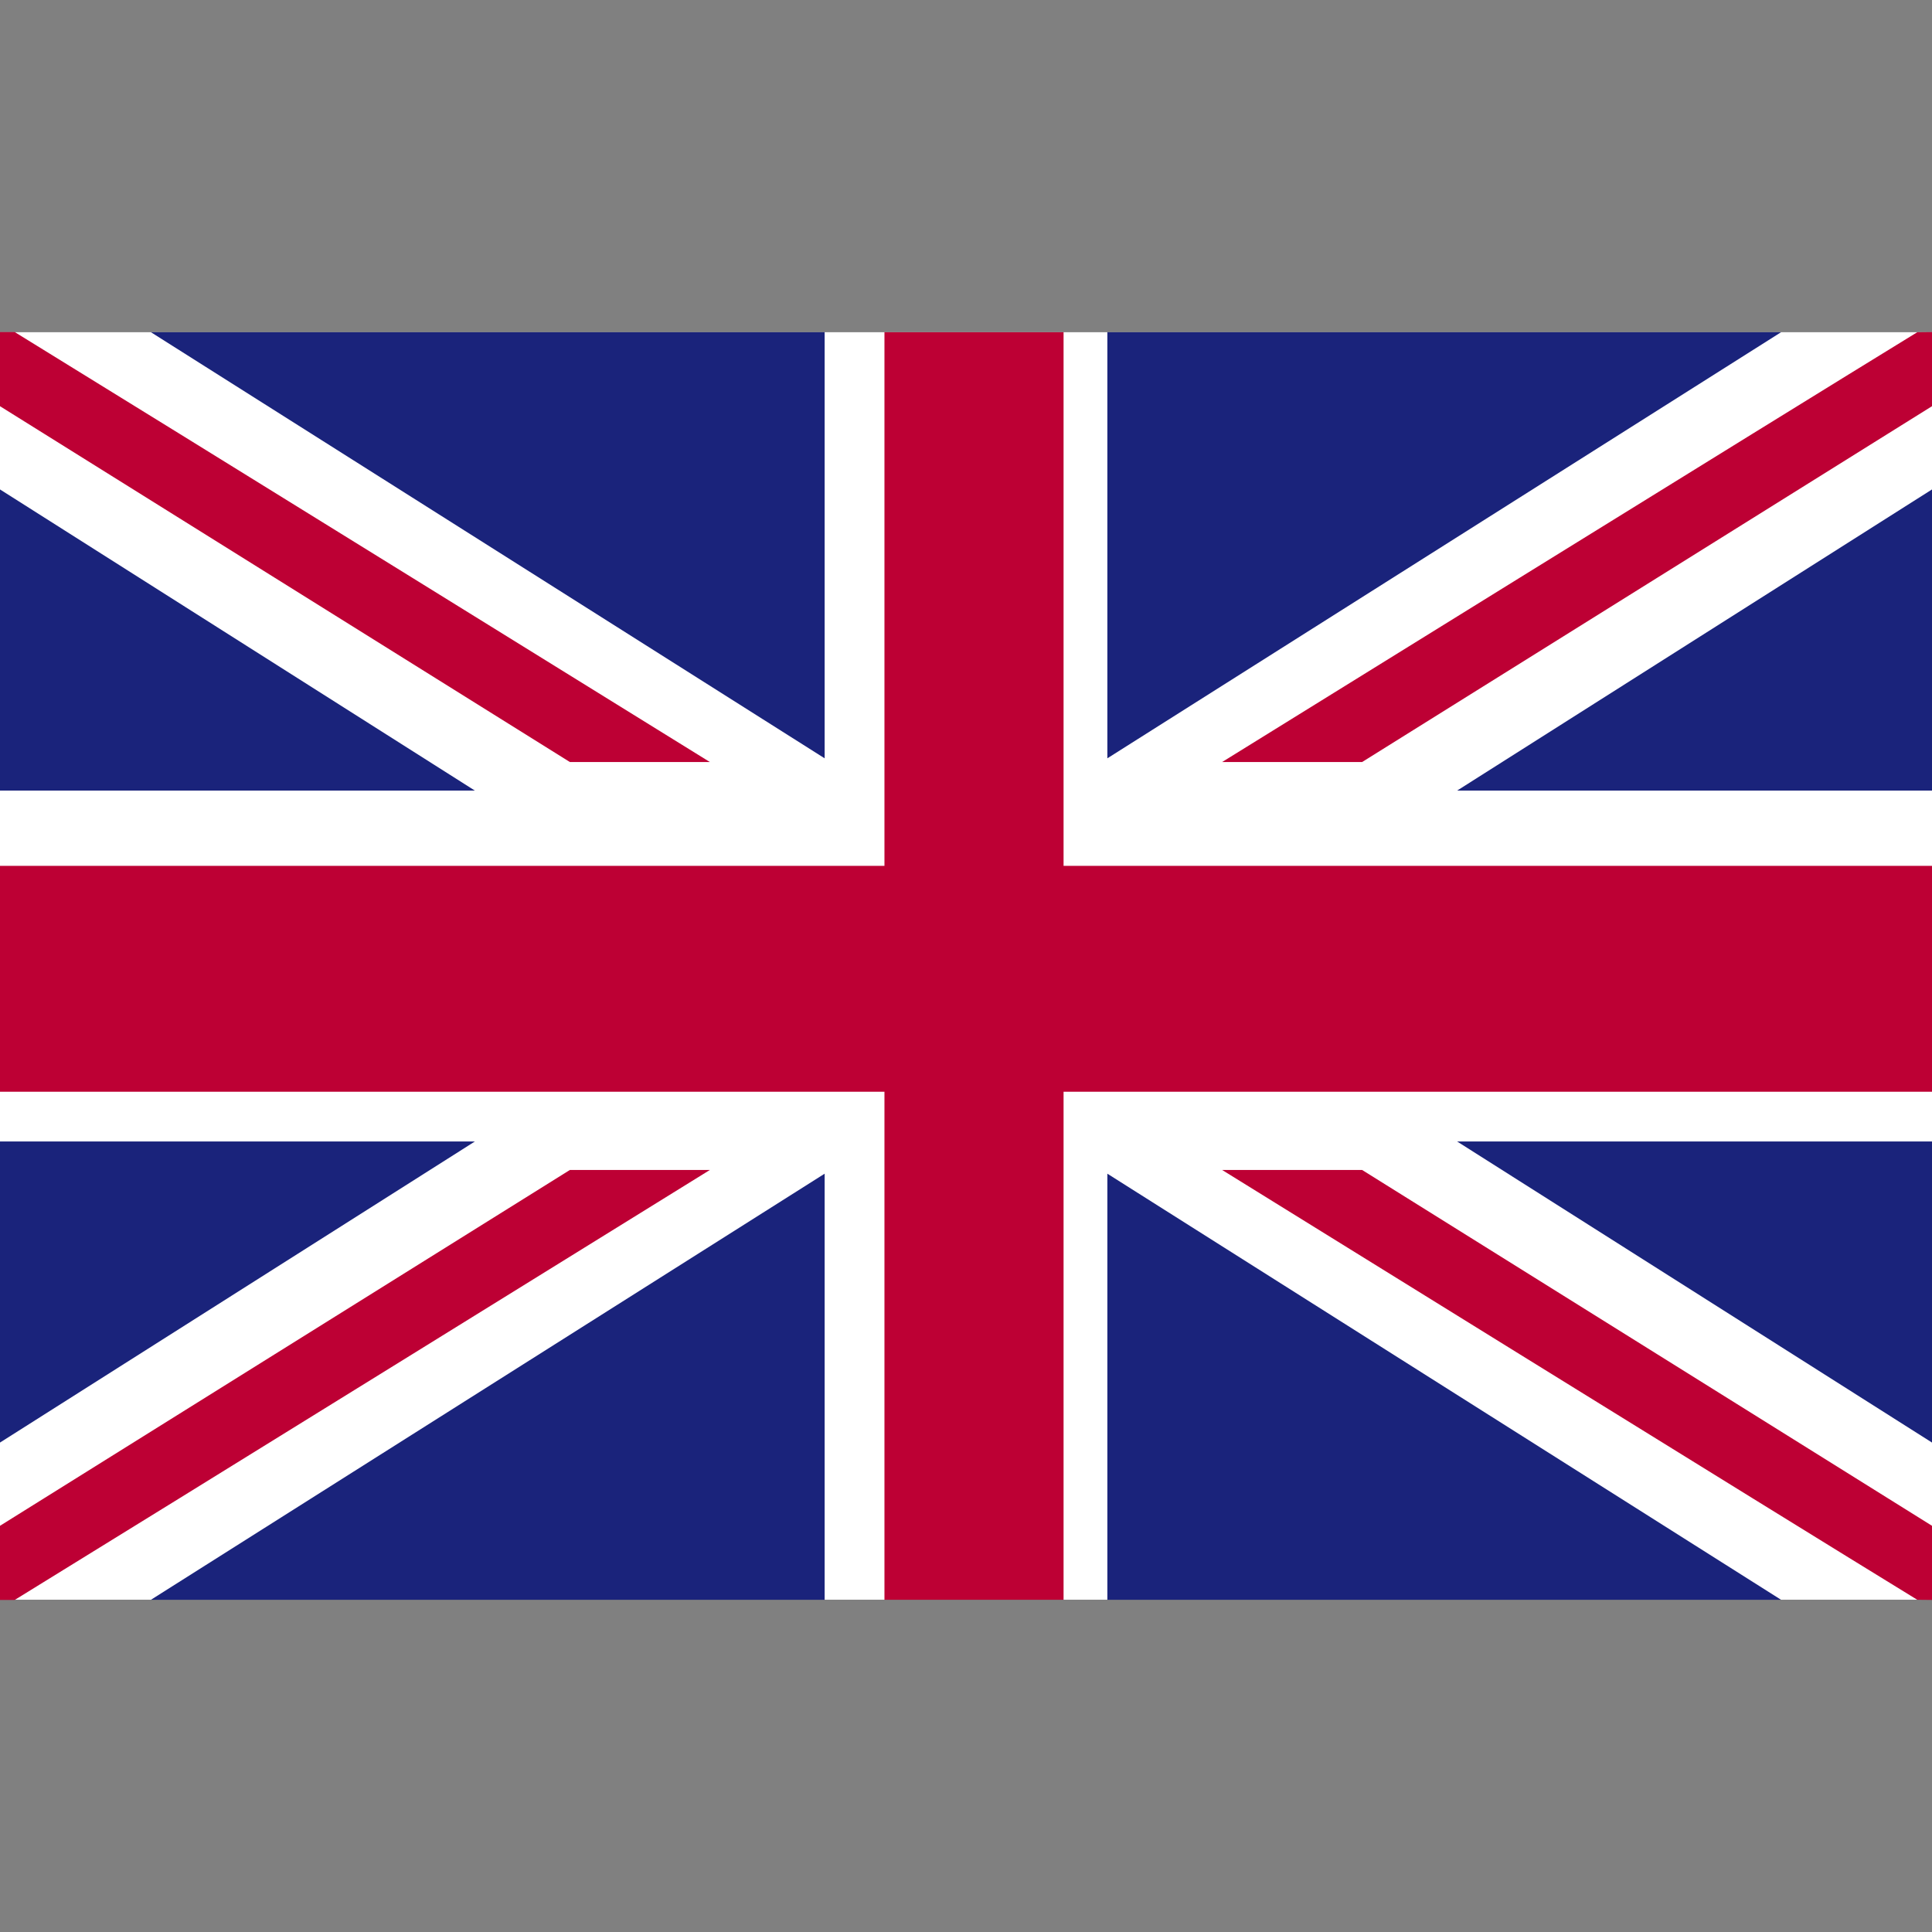<svg width="24" height="24" viewBox="0 0 24 24" fill="none" xmlns="http://www.w3.org/2000/svg">
<rect x="0" y="0" width="24" height="24" fill="#808080" stroke="none"/>
<g clip-path="url(#clip0_2758_434)">
<path d="M0 4.127H24V19.872H0V4.127Z" fill="white"/>
<path d="M10.987 4.127V10.756H0V13.562H10.987V19.873H13.212V13.562H24V10.756H13.212V4.127H10.987Z" fill="#BD0034"/>
<path d="M10.244 4.127H1.875L10.244 9.42V4.127Z" fill="#1A237B"/>
<path d="M0 9.821H5.899L0 6.08V9.821Z" fill="#1A237B"/>
<path d="M0 4.125V5.046L7.079 9.466H8.818C8.818 9.466 1.841 5.144 0.183 4.125H0Z" fill="#BD0034"/>
<path d="M10.244 19.873H1.875L10.244 14.58V19.873Z" fill="#1A237B"/>
<path d="M0 14.18H5.899L0 17.92V14.18Z" fill="#1A237B"/>
<path d="M0 19.875V18.954L7.079 14.534H8.818C8.818 14.534 1.841 18.856 0.183 19.875H0Z" fill="#BD0034"/>
<path d="M13.756 4.127H22.125L13.756 9.42V4.127Z" fill="#1A237B"/>
<path d="M24 9.821H18.101L24 6.08V9.821Z" fill="#1A237B"/>
<path d="M24 4.125V5.046L16.921 9.466H15.182C15.182 9.466 22.157 5.144 23.817 4.127L24 4.125Z" fill="#BD0034"/>
<path d="M13.756 19.873H22.125L13.756 14.58V19.873Z" fill="#1A237B"/>
<path d="M24 14.18H18.101L24 17.92V14.18Z" fill="#1A237B"/>
<path d="M24 19.875V18.954L16.921 14.534H15.182C15.182 14.534 22.157 18.856 23.817 19.873L24 19.875Z" fill="#BD0034"/>
</g>
<defs>
<clipPath id="clip0_2758_434">
<rect width="24" height="24" fill="white"/>
</clipPath>
</defs>
</svg>
